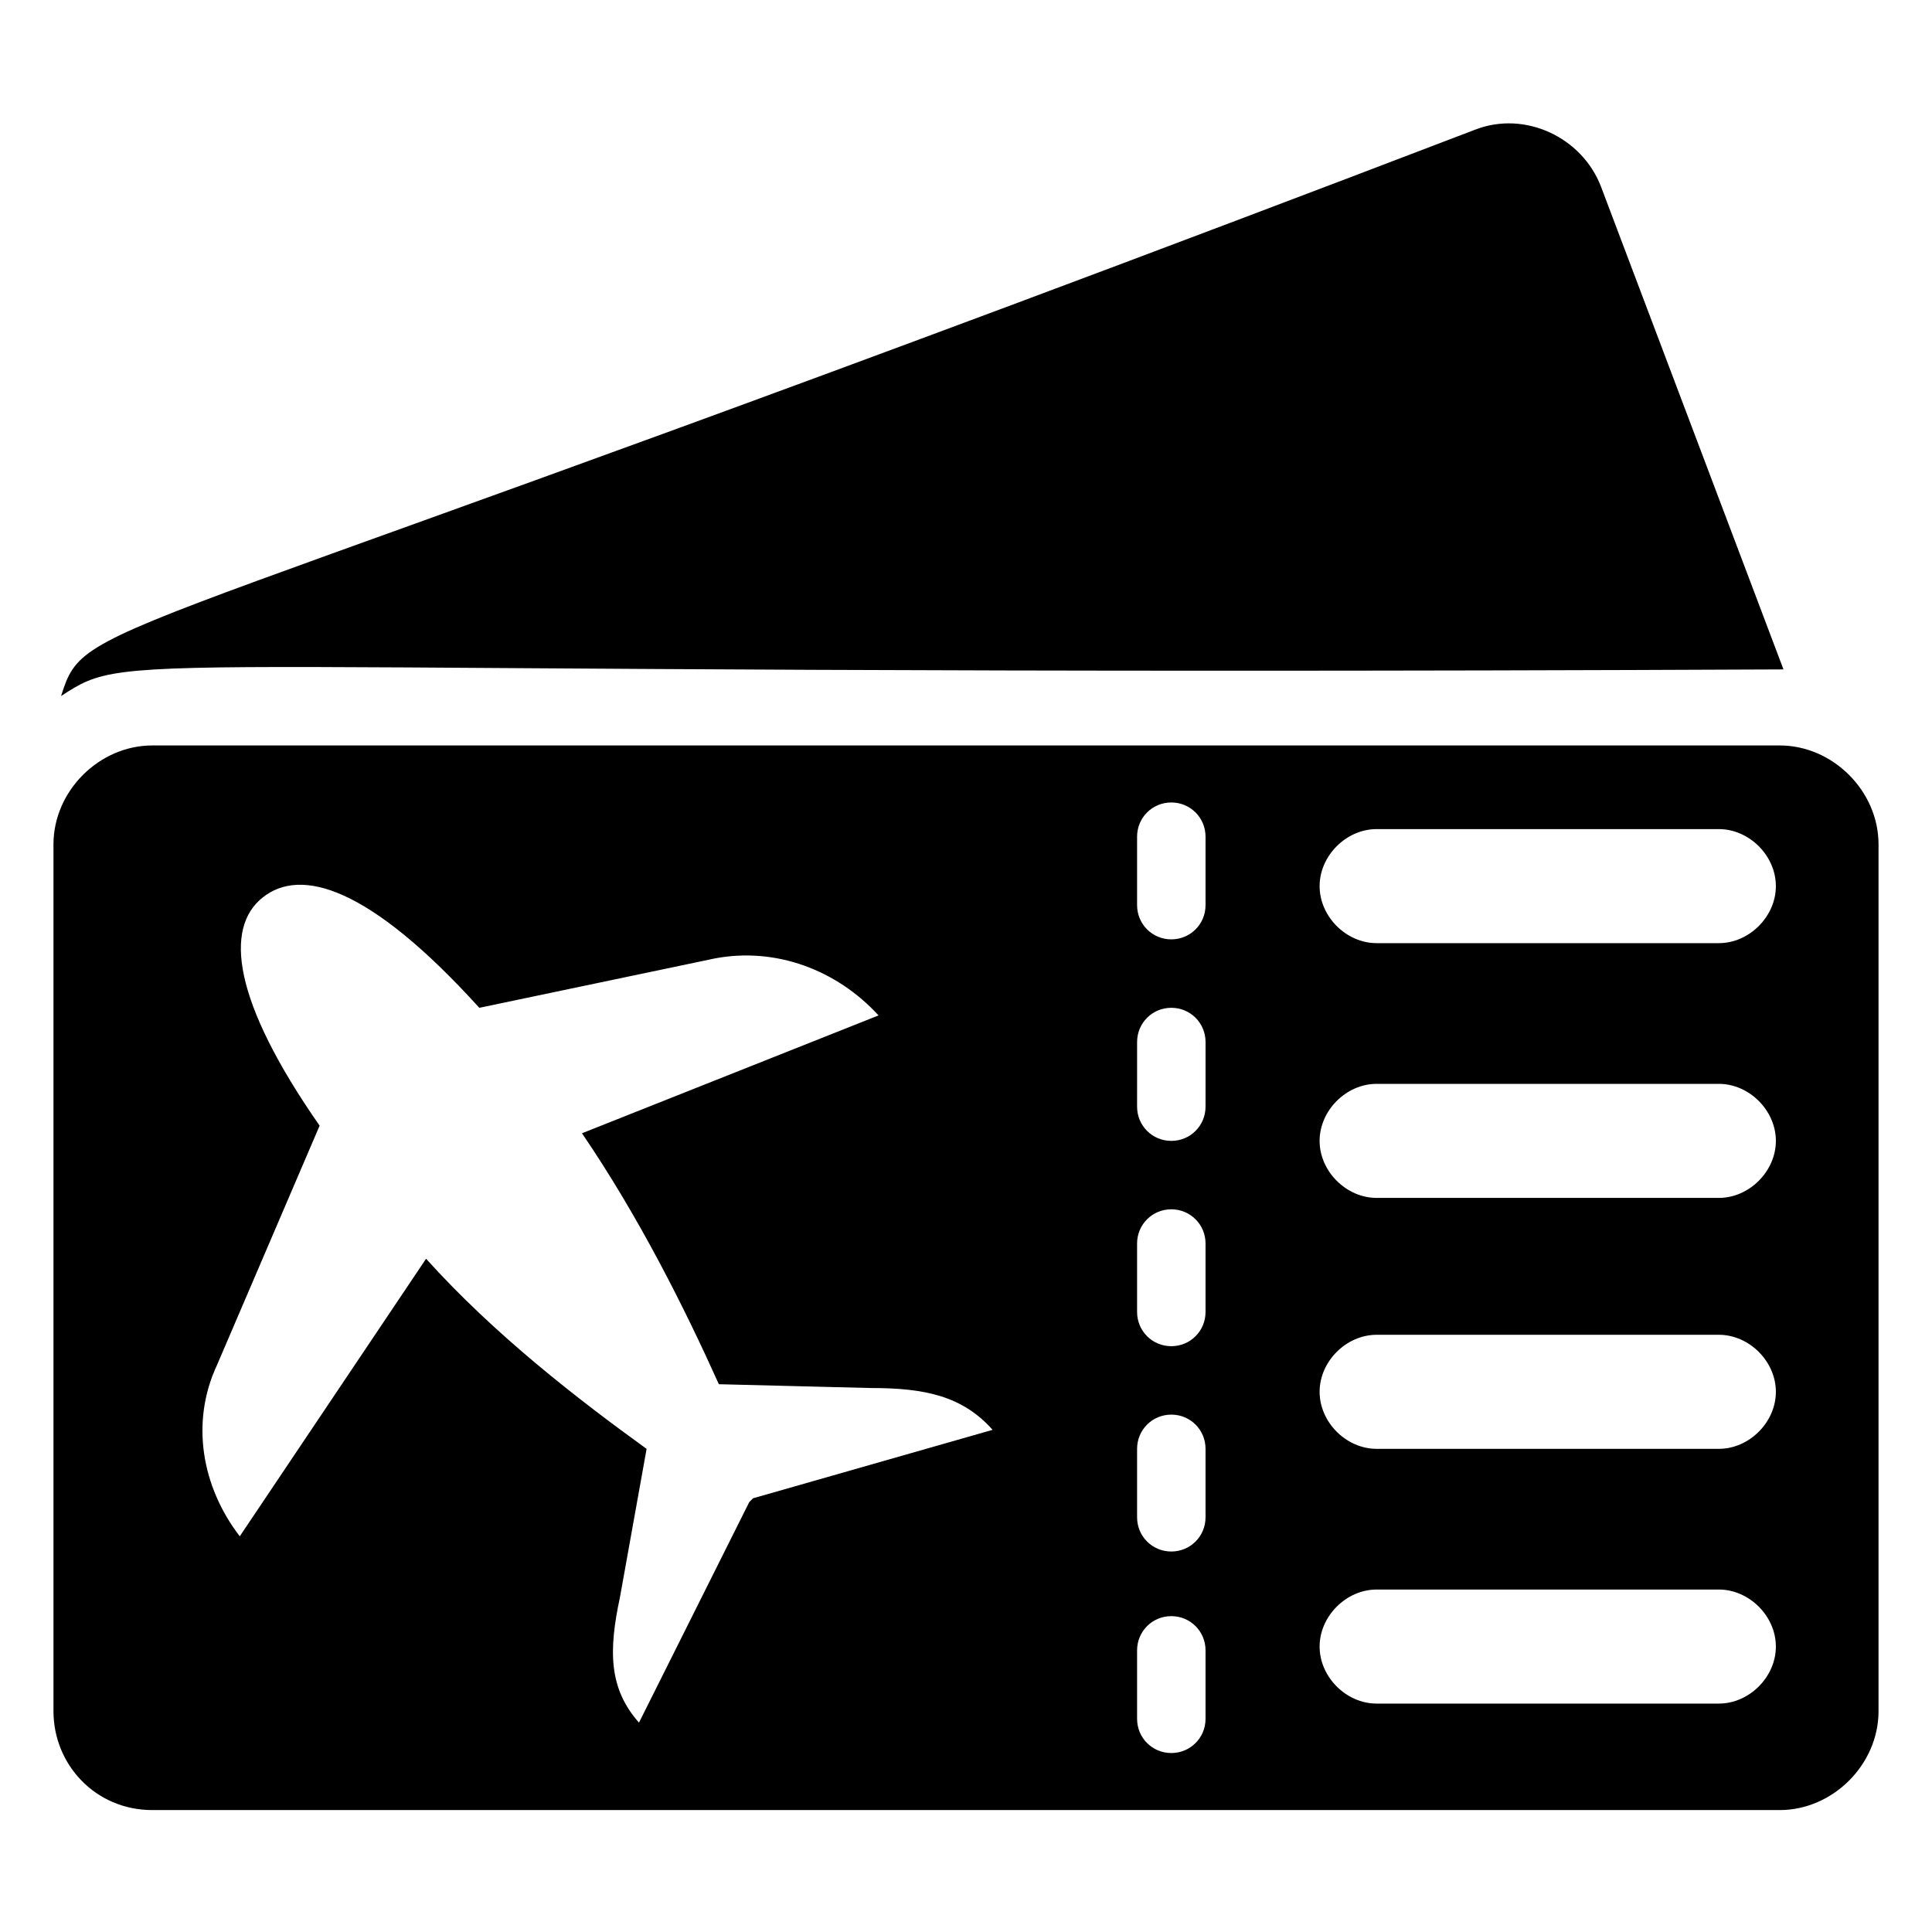 <?xml version="1.0" encoding="UTF-8"?>
<!-- Uploaded to: SVG Repo, www.svgrepo.com, Generator: SVG Repo Mixer Tools -->
<svg fill="#000000" width="800px" height="800px" version="1.1" viewBox="144 144 512 512" xmlns="http://www.w3.org/2000/svg">
 <g>
  <path d="m615.63 341.55h-431.26c-14.105 0-26.199 12.09-26.199 26.199v229.74c0 14.105 11.082 26.199 26.199 26.199h431.26c14.105 0 26.199-12.09 26.199-26.199v-229.74c0-14.105-12.094-26.199-26.199-26.199zm-272.06 199.51-1.008 1.008-29.223 58.441c-8.062-9.07-8.062-19.145-5.039-33.25l7.055-39.297c-18.137-13.098-40.305-30.23-58.441-50.383l-49.375 73.555c-10.078-13.098-13.098-30.23-6.047-45.344l27.211-63.477c-23.176-33.25-25.191-52.395-15.113-60.457s28.215-3.023 57.434 29.223l62.473-13.098c16.121-3.023 32.242 3.023 43.328 15.113l-78.594 31.234c15.113 22.168 27.207 46.352 36.273 66.504l40.305 1.008c14.105 0 24.184 2.016 32.242 11.082zm119.91 58.441c0 5.039-4.031 9.07-9.07 9.07s-9.07-4.031-9.07-9.07v-18.137c0-5.039 4.031-9.07 9.07-9.07s9.07 4.031 9.07 9.07zm0-53.406c0 5.039-4.031 9.07-9.07 9.07s-9.07-4.031-9.07-9.07v-18.137c0-5.039 4.031-9.07 9.07-9.07s9.07 4.031 9.07 9.07zm0-54.41c0 5.039-4.031 9.07-9.07 9.07s-9.07-4.031-9.07-9.07v-18.137c0-5.039 4.031-9.07 9.07-9.07s9.07 4.031 9.07 9.07zm0-54.41c0 5.039-4.031 9.07-9.07 9.07s-9.07-4.031-9.07-9.07l0.004-17.129c0-5.039 4.031-9.07 9.07-9.07 5.039 0 9.07 4.031 9.07 9.07zm0-53.406c0 5.039-4.031 9.07-9.07 9.07s-9.07-4.031-9.07-9.07v-18.137c0-5.039 4.031-9.07 9.07-9.07s9.07 4.031 9.07 9.07zm136.03 211.6h-90.688c-8.062 0-15.113-7.055-15.113-15.113 0-8.062 7.055-15.113 15.113-15.113h90.688c8.062 0 15.113 7.055 15.113 15.113 0 8.059-7.055 15.113-15.113 15.113zm0-67.512h-90.688c-8.062 0-15.113-7.055-15.113-15.113 0-8.062 7.055-15.113 15.113-15.113h90.688c8.062 0 15.113 7.055 15.113 15.113 0 8.062-7.055 15.113-15.113 15.113zm0-66.5h-90.688c-8.062 0-15.113-7.055-15.113-15.113 0-8.062 7.055-15.113 15.113-15.113h90.688c8.062 0 15.113 7.055 15.113 15.113 0 8.059-7.055 15.113-15.113 15.113zm0-67.512h-90.688c-8.062 0-15.113-7.055-15.113-15.113 0-8.062 7.055-15.113 15.113-15.113h90.688c8.062 0 15.113 7.055 15.113 15.113s-7.055 15.113-15.113 15.113z"/>
  <path d="m616.64 321.4-48.367-127.96c-5.039-13.098-20.152-20.152-33.25-15.113-368.79 141.07-367.78 127.96-374.84 150.13 20.152-13.098 9.07-5.039 456.45-7.055z"/>
 </g>
</svg>